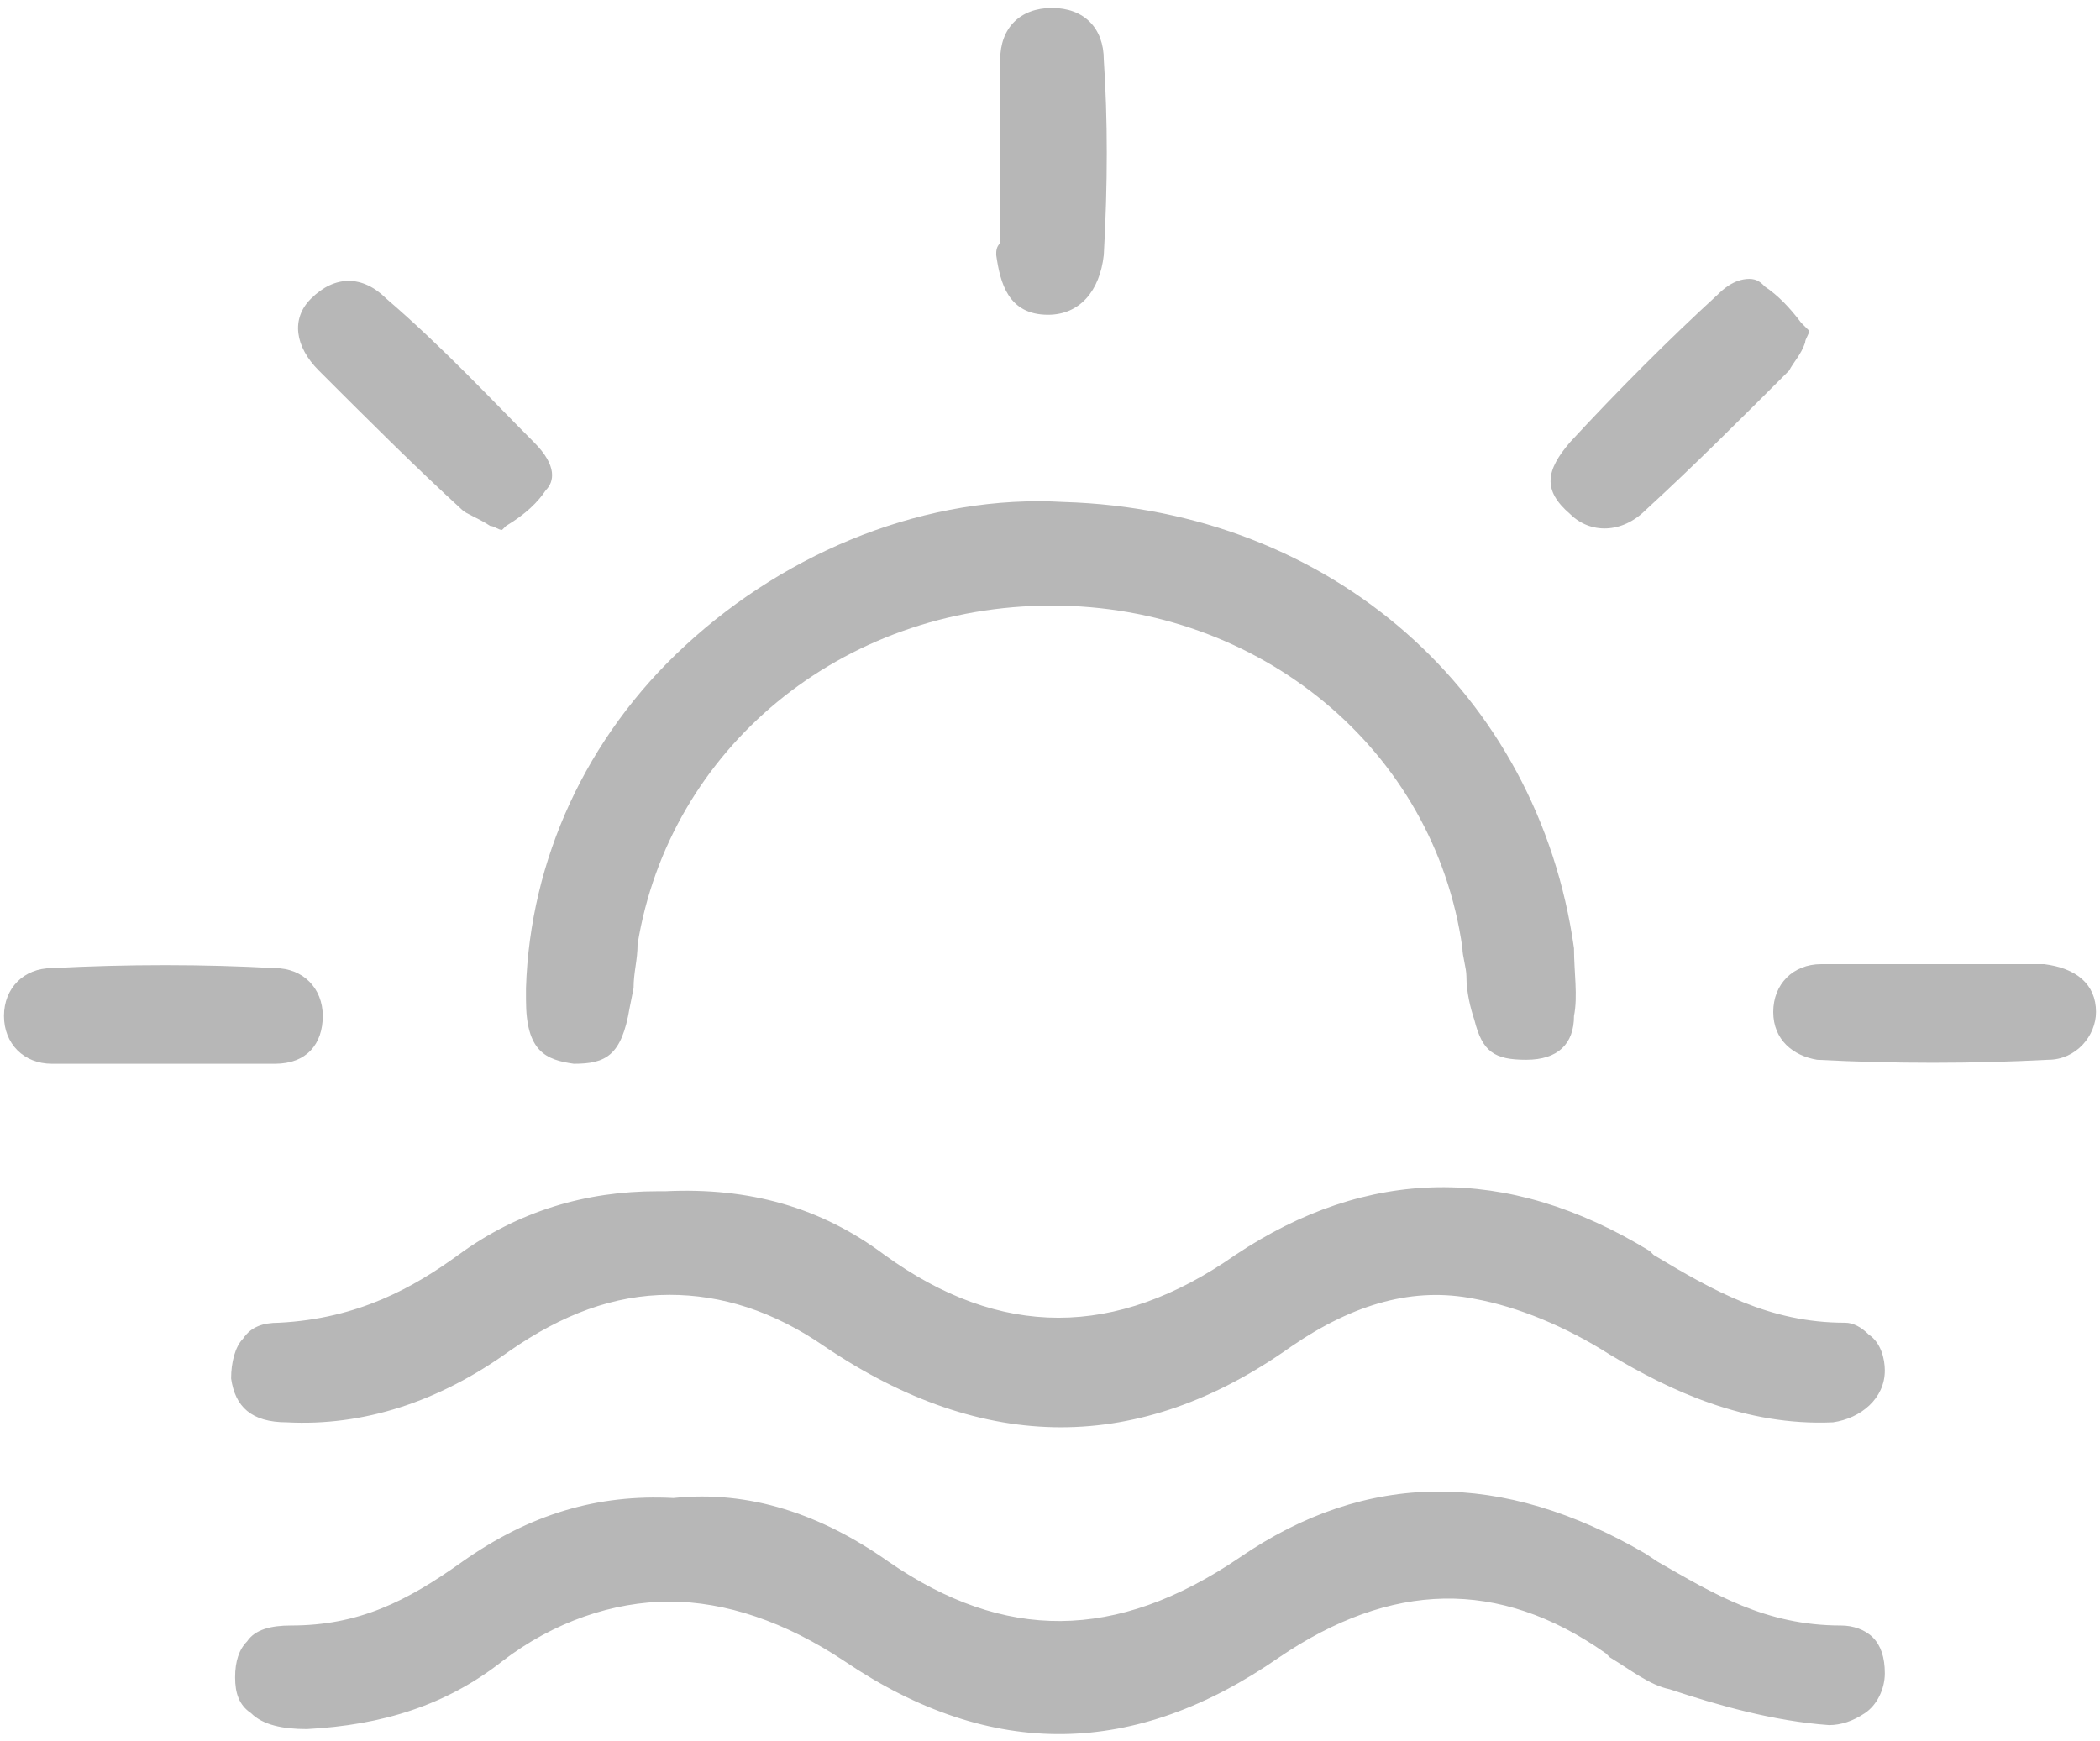 <?xml version="1.0" encoding="utf-8"?>
<!-- Generator: Adobe Illustrator 19.0.0, SVG Export Plug-In . SVG Version: 6.00 Build 0)  -->
<svg version="1.1" id="Layer_1" xmlns="http://www.w3.org/2000/svg" xmlns:xlink="http://www.w3.org/1999/xlink" x="0px" y="0px"
	 viewBox="0 0 52.7 43.7" style="enable-background:new 0 0 52.7 43.7;" xml:space="preserve">
<style type="text/css">
	.st0{fill:#B7B7B7;}
</style>
<g id="XMLID_1259_">
	<path id="XMLID_1267_" class="st0" d="M16.8,40.2c1.4,0,2.9,0.5,4.4,1.5c3.7,2.5,7.3,2.4,10.9-0.1c2.8-1.9,5.5-2,8.2-0.1l0.1,0.1
		c0.5,0.3,1,0.7,1.5,0.8c1.2,0.4,2.6,0.8,4,0.9c0.3,0,0.6-0.1,0.9-0.3c0.3-0.2,0.5-0.6,0.5-1c0-0.4-0.1-0.7-0.3-0.9
		c-0.2-0.2-0.5-0.3-0.8-0.3c-1.9,0-3.2-0.8-4.6-1.6l-0.3-0.2c-3.6-2.1-7-2.1-10.2,0.1c-3.1,2.1-5.9,2.1-8.8,0.1
		c-1.7-1.2-3.5-1.8-5.4-1.6c-1.9-0.1-3.6,0.4-5.3,1.6c-1.4,1-2.6,1.6-4.3,1.6c-0.5,0-0.9,0.1-1.1,0.4c-0.2,0.2-0.3,0.5-0.3,0.9
		c0,0.4,0.1,0.7,0.4,0.9c0.3,0.3,0.8,0.4,1.4,0.4c1.9-0.1,3.5-0.6,4.9-1.7C13.9,40.7,15.4,40.2,16.8,40.2z"/>
	<path id="XMLID_1271_" class="st0" d="M47.3,34.4c0-0.3-0.1-0.7-0.4-0.9c-0.2-0.2-0.4-0.3-0.6-0.3c-1.9,0-3.3-0.8-4.8-1.7l-0.1-0.1
		c-3.6-2.2-7.1-2.1-10.4,0.1c-3,2.1-5.9,2.1-8.8,0c-1.6-1.2-3.4-1.7-5.5-1.6l-0.2,0c-1.8,0-3.5,0.5-5,1.6c-1.1,0.8-2.5,1.6-4.5,1.7
		c-0.4,0-0.7,0.1-0.9,0.4c-0.2,0.2-0.3,0.6-0.3,1c0.1,0.7,0.5,1.1,1.4,1.1c1.9,0.1,3.8-0.5,5.6-1.8c1.3-0.9,2.6-1.4,4-1.4
		c1.3,0,2.6,0.4,3.9,1.3c4,2.7,7.9,2.7,11.7,0c1.6-1.1,3.1-1.5,4.6-1.2c1.1,0.2,2.3,0.7,3.4,1.4c1.5,0.9,3.4,1.8,5.6,1.7
		C46.7,35.6,47.3,35.1,47.3,34.4z"/>
	<path id="XMLID_1276_" class="st0" d="M13.2,25.1c0,1.3,0.5,1.5,1.2,1.6c0.8,0,1.2-0.2,1.4-1.4l0.1-0.5c0-0.4,0.1-0.7,0.1-1.1
		c0.8-4.9,5.1-8.5,10.4-8.5h0c5.2,0,9.6,3.6,10.3,8.6c0,0.2,0.1,0.5,0.1,0.7c0,0.4,0.1,0.8,0.2,1.1c0.2,0.8,0.5,1,1.3,1
		c0.8,0,1.2-0.4,1.2-1.1c0.1-0.5,0-1.1,0-1.7c-0.9-6.4-6.1-11-12.8-11.2c-3.4-0.2-6.9,1.2-9.5,3.6c-2.5,2.3-3.9,5.4-4,8.6
		C13.2,24.9,13.2,25,13.2,25.1z"/>
	<path id="XMLID_1280_" class="st0" d="M25,6.4c0.1,0.7,0.3,1.5,1.3,1.5c0.8,0,1.3-0.6,1.4-1.5c0.1-1.8,0.1-3.4,0-4.9
		c0-0.8-0.5-1.3-1.3-1.3c-0.8,0-1.3,0.5-1.3,1.3c0,0.6,0,1.1,0,1.7c0,0.3,0,0.6,0,0.8l0,2.1C25,6.2,25,6.3,25,6.4z"/>
	<path id="XMLID_1289_" class="st0" d="M39.4,11.1c-0.6,0.7-0.7,1.2,0,1.8c0.5,0.5,1.3,0.5,1.9-0.1c1.2-1.1,2.4-2.3,3.6-3.5
		c0.1-0.2,0.3-0.4,0.4-0.7c0-0.1,0.1-0.2,0.1-0.3c-0.1-0.1-0.1-0.1-0.2-0.2c-0.3-0.4-0.6-0.7-0.9-0.9C44.2,7.1,44.1,7,43.9,7
		c-0.4,0-0.7,0.3-0.8,0.4C41.9,8.5,40.6,9.8,39.4,11.1z"/>
	<path id="XMLID_1294_" class="st0" d="M13.7,12.3c0.2-0.2,0.3-0.6-0.3-1.2c-1-1-2.3-2.4-3.7-3.6c-0.6-0.6-1.3-0.6-1.9,0
		C7.3,8,7.4,8.7,8,9.3c1.2,1.2,2.4,2.4,3.6,3.5c0.1,0.1,0.4,0.2,0.7,0.4c0.1,0,0.2,0.1,0.3,0.1l0.1-0.1
		C13.2,12.9,13.5,12.6,13.7,12.3z"/>
	<path id="XMLID_1298_" class="st0" d="M3.9,26.7L3.9,26.7c0.4,0,0.7,0,1.1,0l0.1,0c0.7,0,1.3,0,1.8,0c0.8,0,1.2-0.5,1.2-1.2
		c0-0.7-0.5-1.2-1.2-1.2c-1.8-0.1-3.7-0.1-5.6,0c-0.7,0-1.2,0.5-1.2,1.2c0,0.7,0.5,1.2,1.2,1.2c0.6,0,1.3,0,1.9,0l0.2,0
		C3.6,26.7,3.8,26.7,3.9,26.7z"/>
	<path id="XMLID_1456_" class="st0" d="M51.3,24.2c-0.6,0-1.3,0-1.8,0l-1,0c0,0,0,0,0,0c-0.3,0-0.6,0-0.9,0l-0.1,0
		c-0.3,0-0.5,0-0.8,0c-0.4,0-0.7,0-1,0c-0.7,0-1.2,0.5-1.2,1.2c0,0.7,0.5,1.1,1.1,1.2c1.9,0.1,3.9,0.1,5.8,0c0.7,0,1.2-0.6,1.2-1.2
		C52.6,24.7,52.1,24.3,51.3,24.2z"/>
</g>
</svg>
